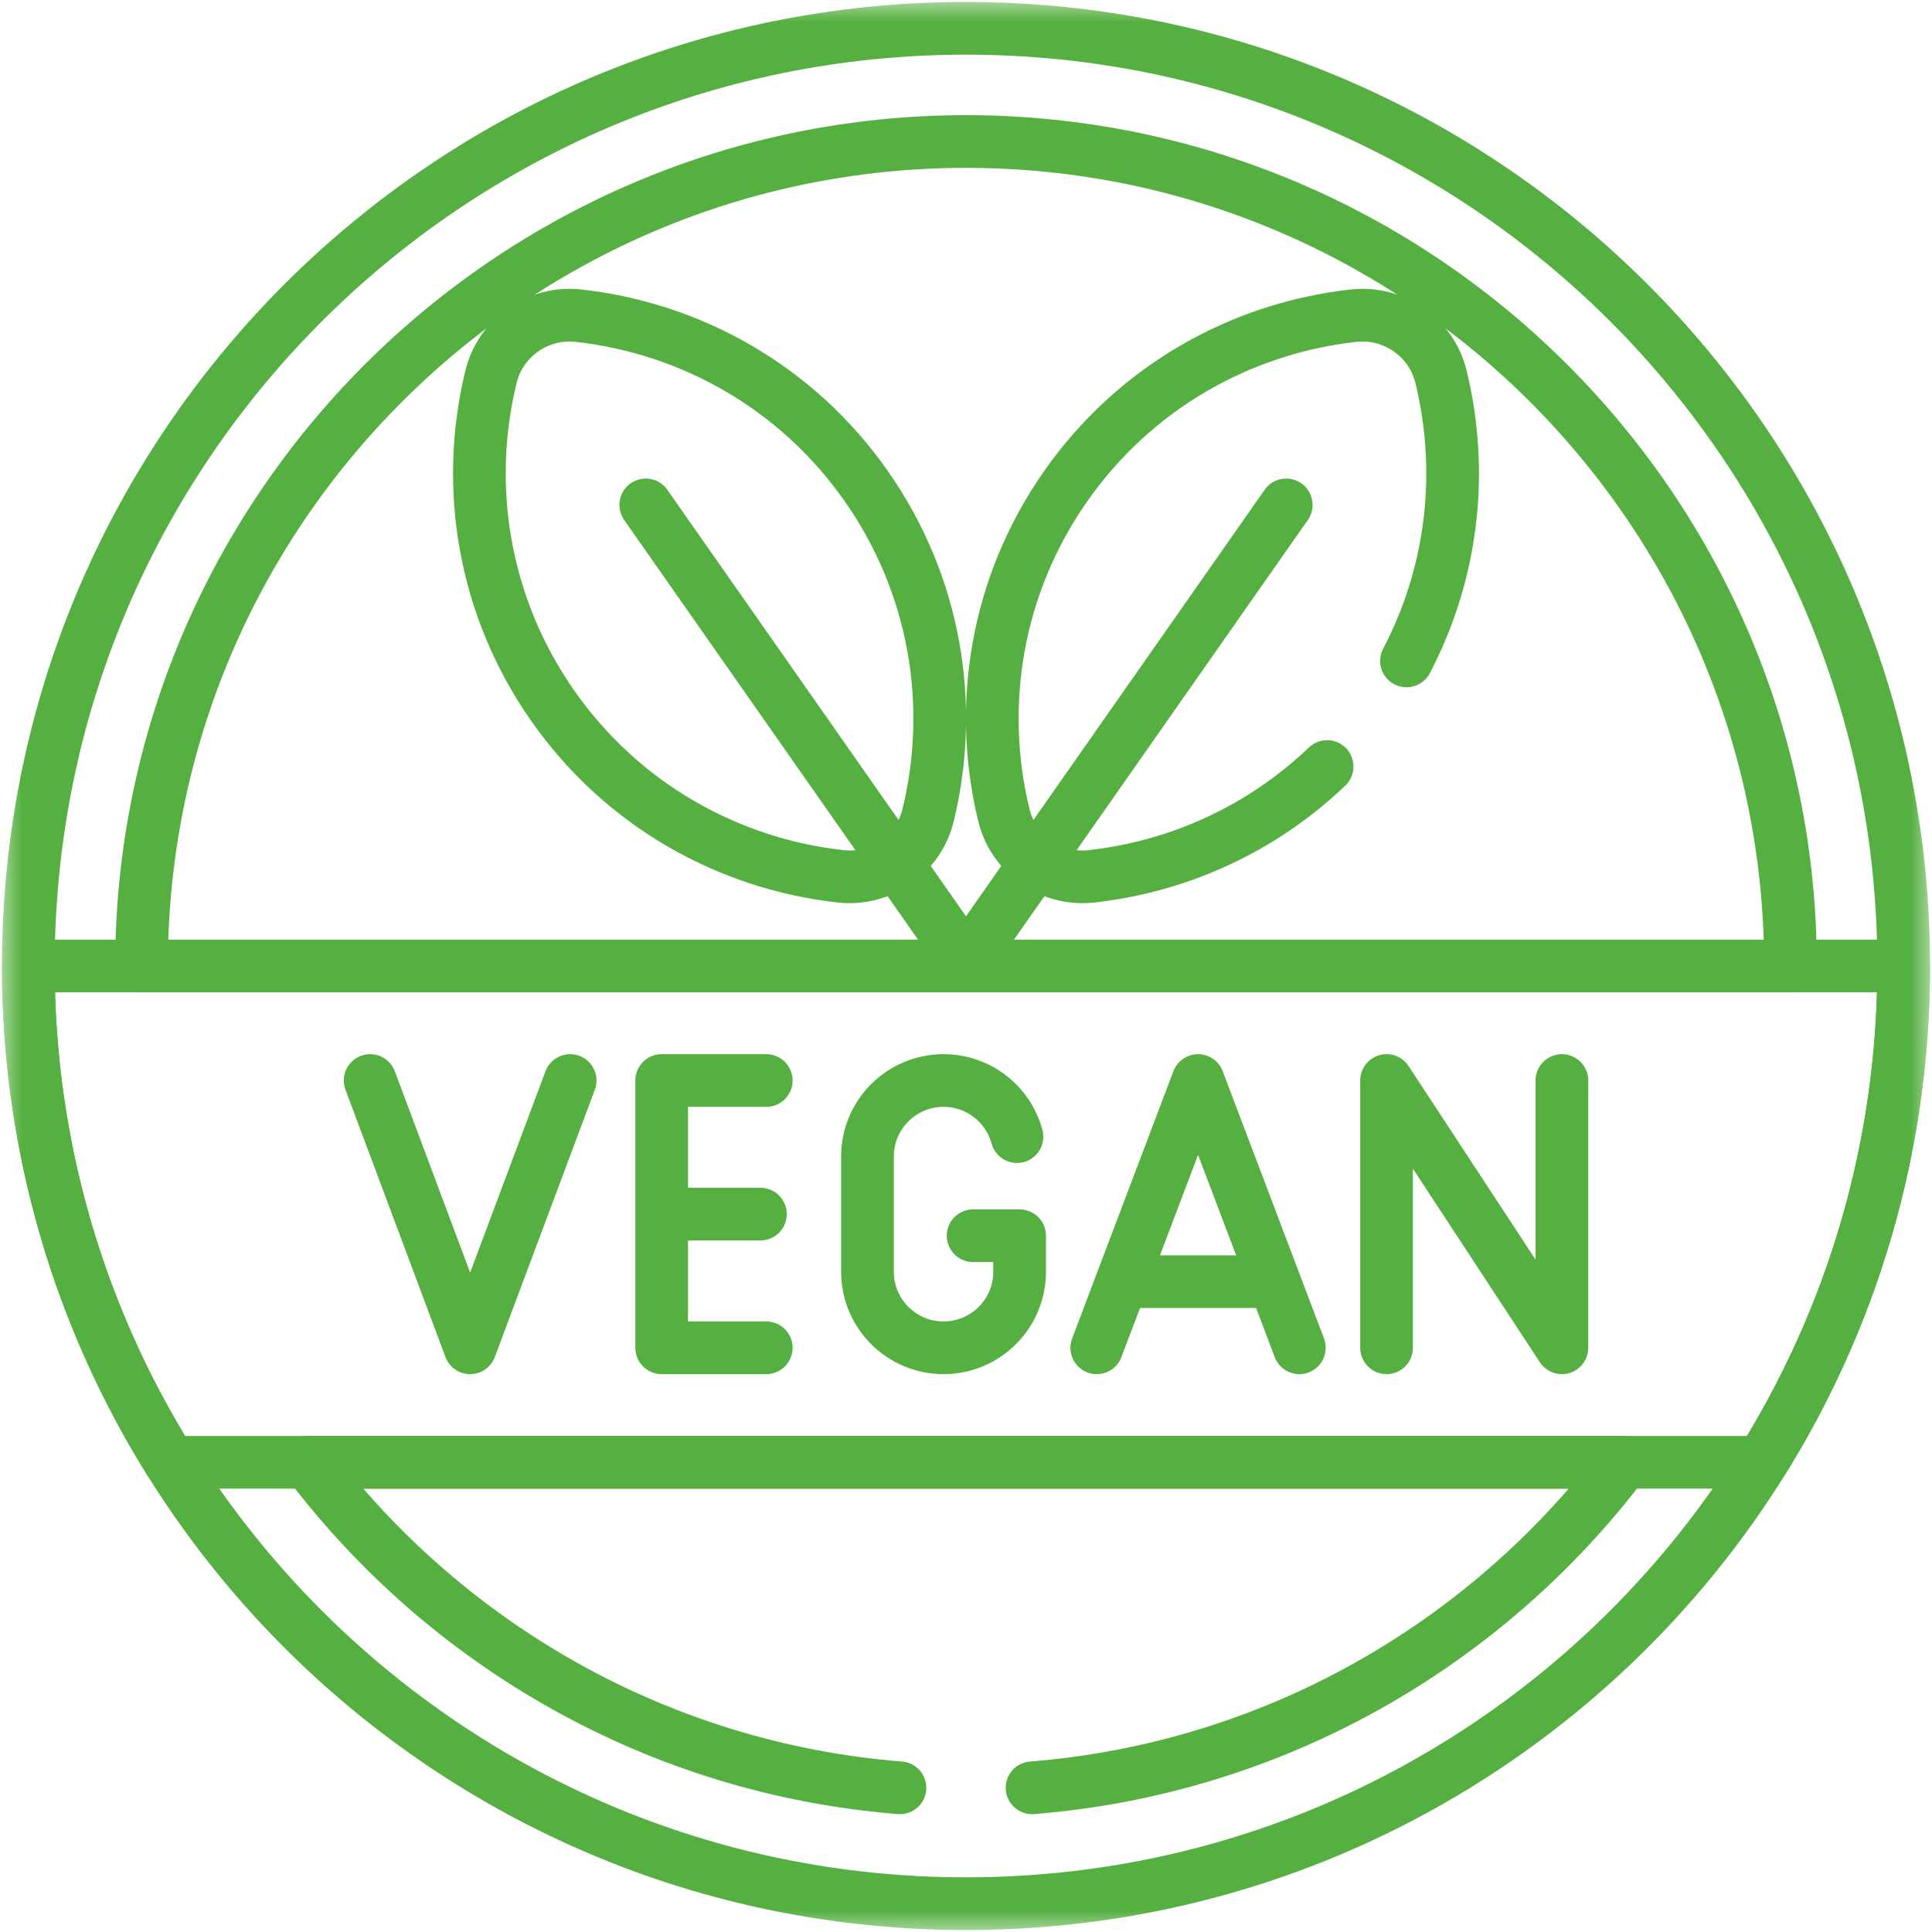 <svg width="44" height="44" viewBox="0 0 44 44" fill="none" xmlns="http://www.w3.org/2000/svg">
<mask id="mask0_166_246" style="mask-type:luminance" maskUnits="userSpaceOnUse" x="0" y="0" width="44" height="44">
<path d="M0 0H44V44H0V0Z" fill="white"/>
</mask>
<g mask="url(#mask0_166_246)">
<path d="M22 0.645C10.206 0.645 0.645 10.206 0.645 22C0.645 33.794 10.206 43.355 22 43.355C33.794 43.355 43.355 33.794 43.355 22C43.355 10.206 33.794 0.645 22 0.645Z" stroke="#56B041" stroke-width="1.2" stroke-miterlimit="10" stroke-linecap="round" stroke-linejoin="round"/>
<path d="M17.451 30.695H15.069V24.608H17.451" stroke="#56B041" stroke-width="1.2" stroke-miterlimit="10" stroke-linecap="round" stroke-linejoin="round"/>
<path d="M17.318 27.651H15.118" stroke="#56B041" stroke-width="1.2" stroke-miterlimit="10" stroke-linecap="round" stroke-linejoin="round"/>
<path d="M29.592 30.695C29.321 29.98 27.555 25.321 27.285 24.608L24.978 30.695" stroke="#56B041" stroke-width="1.2" stroke-miterlimit="10" stroke-linecap="round" stroke-linejoin="round"/>
<path d="M25.922 29.189H28.671" stroke="#56B041" stroke-width="1.2" stroke-miterlimit="10" stroke-linecap="round" stroke-linejoin="round"/>
<path d="M31.578 30.695V24.608L35.571 30.695V24.608" stroke="#56B041" stroke-width="1.2" stroke-miterlimit="10" stroke-linecap="round" stroke-linejoin="round"/>
<path d="M23.161 25.886C22.962 25.15 22.288 24.608 21.489 24.608C20.532 24.608 19.756 25.383 19.756 26.34V28.963C19.756 29.92 20.532 30.695 21.489 30.695C22.445 30.695 23.221 29.92 23.221 28.963V28.143H22.162" stroke="#56B041" stroke-width="1.2" stroke-miterlimit="10" stroke-linecap="round" stroke-linejoin="round"/>
<path d="M12.985 24.608C12.777 25.165 10.92 30.128 10.707 30.695L8.43 24.608" stroke="#56B041" stroke-width="1.2" stroke-miterlimit="10" stroke-linecap="round" stroke-linejoin="round"/>
<path d="M0.645 22C0.645 26.151 1.83 30.024 3.879 33.303H40.121C42.17 30.024 43.355 26.151 43.355 22H0.645Z" stroke="#56B041" stroke-width="1.2" stroke-miterlimit="10" stroke-linecap="round" stroke-linejoin="round"/>
<path d="M40.777 22C40.777 11.646 32.354 3.223 22 3.223C11.646 3.223 3.223 11.646 3.223 22H40.777Z" stroke="#56B041" stroke-width="1.2" stroke-miterlimit="10" stroke-linecap="round" stroke-linejoin="round"/>
<path d="M13.174 7.189C12.255 7.087 11.399 7.686 11.181 8.584C10.575 11.077 11.002 13.807 12.589 16.074C14.176 18.34 16.596 19.675 19.145 19.958C20.064 20.06 20.92 19.46 21.138 18.562C21.744 16.07 21.317 13.339 19.73 11.073C18.143 8.807 15.724 7.472 13.174 7.189Z" stroke="#56B041" stroke-width="1.2" stroke-miterlimit="10" stroke-linecap="round" stroke-linejoin="round"/>
<path d="M14.707 11.499L22 21.914" stroke="#56B041" stroke-width="1.2" stroke-miterlimit="10" stroke-linecap="round" stroke-linejoin="round"/>
<path d="M29.293 11.499L22 21.914" stroke="#56B041" stroke-width="1.2" stroke-miterlimit="10" stroke-linecap="round" stroke-linejoin="round"/>
<path d="M23.504 40.716C29.001 40.278 33.838 37.464 36.985 33.302H7.015C10.162 37.464 14.999 40.278 20.496 40.716" stroke="#56B041" stroke-width="1.2" stroke-miterlimit="10" stroke-linecap="round" stroke-linejoin="round"/>
<path d="M32.032 15.052C33.1 13.014 33.337 10.713 32.819 8.584C32.601 7.686 31.745 7.087 30.826 7.189C28.276 7.472 25.857 8.807 24.27 11.073C22.683 13.339 22.256 16.07 22.862 18.562C23.081 19.46 23.936 20.06 24.855 19.958C26.832 19.739 28.731 18.886 30.224 17.457" stroke="#56B041" stroke-width="1.2" stroke-miterlimit="10" stroke-linecap="round" stroke-linejoin="round"/>
</g>
</svg>
